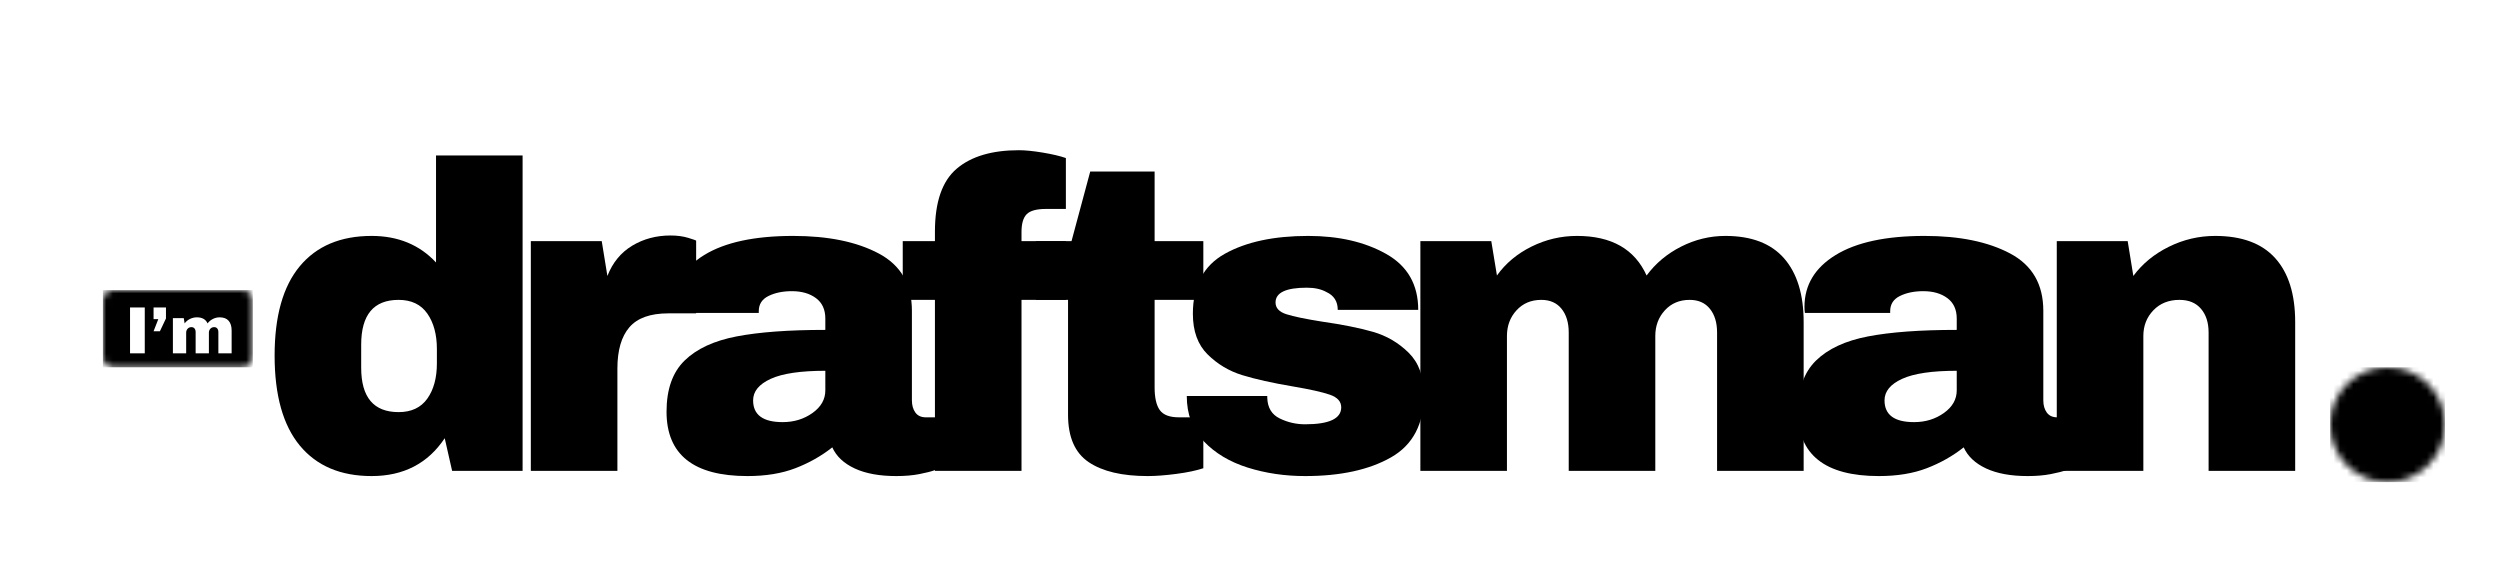 <?xml version="1.0" encoding="UTF-8"?>
<svg width="375px" height="85px" viewBox="0 0 375 85" version="1.1" xmlns="http://www.w3.org/2000/svg" xmlns:xlink="http://www.w3.org/1999/xlink">
    <title>Logo Copy</title>
    <defs>
        <path d="M8.611,0 C13.367,0 17.223,3.855 17.223,8.611 C17.223,13.367 13.367,17.223 8.611,17.223 C3.855,17.223 0,13.367 0,8.611 C0,3.855 3.855,0 8.611,0 Z" id="path-1"></path>
        <path d="M20.989,2.84217094e-14 C21.817,2.84217094e-14 22.489,0.672 22.489,1.5 L22.489,10.081 C22.489,10.909 21.817,11.581 20.989,11.581 L1.5,11.581 C0.672,11.581 -1.77635684e-15,10.909 -1.77635684e-15,10.081 L-1.77635684e-15,1.5 C-1.77635684e-15,0.672 0.672,2.84217094e-14 1.5,2.84217094e-14 L20.989,2.84217094e-14 Z" id="path-3"></path>
    </defs>
    <g id="Logo-Copy" stroke="none" stroke-width="1" fill="none" fill-rule="evenodd">
        <rect fill="#FFFFFF" x="0" y="0" width="375" height="85"></rect>
        <g id="Draftsman-logo" transform="translate(15.434, -0.373)">
            <g id="Group-8" transform="translate(0, 0)">
                <g id="Group-7" transform="translate(334.087, 55.467)">
                    <mask id="mask-2" fill="white">
                        <use xlink:href="#path-1"></use>
                    </mask>
                    <g id="Clip-6"></g>
                    <polygon id="Fill-5" fill="#000000" mask="url(#mask-2)" points="0 0 17.223 0 17.223 17.223 0 17.223"></polygon>
                </g>
                <g id="Group-9" transform="translate(23.409, 0)" fill="#000000" fill-rule="nonzero">
                    <path d="M16.902,71.783 C21.687,71.783 25.342,69.891 27.865,66.106 L27.865,66.106 L28.974,71 L39.546,71 L39.546,23.689 L26.56,23.689 L26.56,39.742 C24.08,37.088 20.861,35.761 16.902,35.761 C12.247,35.761 8.657,37.273 6.134,40.296 C3.611,43.32 2.349,47.79 2.349,53.707 C2.349,59.667 3.611,64.17 6.134,67.215 C8.657,70.26 12.247,71.783 16.902,71.783 Z M20.948,62.19 C17.206,62.19 15.335,59.972 15.335,55.534 L15.335,55.534 L15.335,52.075 C15.335,47.594 17.206,45.354 20.948,45.354 C22.862,45.354 24.297,46.039 25.255,47.41 C26.212,48.78 26.69,50.553 26.69,52.728 L26.69,52.728 L26.69,54.881 C26.69,57.057 26.212,58.819 25.255,60.167 C24.297,61.516 22.862,62.19 20.948,62.19 Z" id="d"></path>
                    <path d="M53.767,71 L53.767,55.665 C53.767,52.924 54.365,50.857 55.562,49.465 C56.758,48.073 58.705,47.377 61.402,47.377 L61.402,47.377 L65.579,47.377 L65.579,36.479 C65.579,36.435 65.187,36.294 64.404,36.055 C63.621,35.815 62.729,35.696 61.729,35.696 C59.597,35.696 57.683,36.207 55.986,37.229 C54.289,38.252 53.049,39.764 52.266,41.765 L52.266,41.765 L51.418,36.544 L40.781,36.544 L40.781,71 L53.767,71 Z" id="r"></path>
                    <path d="M95.594,71.783 C96.899,71.783 98.052,71.685 99.052,71.489 C100.053,71.294 100.825,71.098 101.369,70.902 C101.913,70.706 102.25,70.565 102.38,70.478 L102.38,70.478 L102.38,62.973 L100.031,62.973 C99.335,62.973 98.813,62.734 98.465,62.256 C98.117,61.777 97.943,61.168 97.943,60.428 L97.943,60.428 L97.943,46.985 C97.943,43.026 96.29,40.166 92.983,38.404 C89.677,36.642 85.392,35.761 80.128,35.761 C74.342,35.761 69.893,36.718 66.783,38.632 C63.672,40.547 62.117,43.135 62.117,46.398 C62.117,46.79 62.138,47.094 62.182,47.312 L62.182,47.312 L74.972,47.312 L74.972,47.051 C74.972,46.006 75.462,45.245 76.441,44.767 C77.42,44.288 78.583,44.049 79.932,44.049 C81.411,44.049 82.618,44.397 83.554,45.093 C84.489,45.789 84.957,46.811 84.957,48.16 L84.957,48.16 L84.957,49.857 C79.475,49.857 75.038,50.183 71.644,50.836 C68.251,51.488 65.651,52.695 63.846,54.457 C62.041,56.219 61.138,58.775 61.138,62.125 C61.138,68.564 65.184,71.783 73.276,71.783 C76.017,71.783 78.409,71.392 80.454,70.608 C82.499,69.825 84.348,68.781 86.001,67.476 C86.61,68.825 87.73,69.88 89.362,70.641 C90.993,71.402 93.07,71.783 95.594,71.783 Z M78.562,63.691 C75.603,63.691 74.124,62.604 74.124,60.428 C74.124,59.08 75.005,58.003 76.767,57.198 C78.529,56.393 81.259,55.991 84.957,55.991 L84.957,55.991 L84.957,58.927 C84.957,60.276 84.315,61.407 83.032,62.321 C81.748,63.234 80.258,63.691 78.562,63.691 Z" id="a"></path>
                    <path d="M114.383,71 L114.383,45.354 L121.039,45.354 L121.039,36.544 L114.383,36.544 L114.383,35.174 C114.383,33.912 114.644,33.02 115.166,32.498 C115.688,31.976 116.645,31.715 118.037,31.715 L118.037,31.715 L121.039,31.715 L121.039,24.08 C120.169,23.776 119.016,23.504 117.581,23.264 C116.145,23.025 114.949,22.905 113.991,22.905 C109.945,22.905 106.835,23.83 104.66,25.679 C102.484,27.528 101.397,30.671 101.397,35.109 L101.397,35.109 L101.397,36.544 L96.568,36.544 L96.568,45.354 L101.397,45.354 L101.397,71 L114.383,71 Z" id="f"></path>
                    <path d="M133.305,71.783 C134.523,71.783 135.958,71.674 137.612,71.457 C139.265,71.239 140.613,70.956 141.657,70.608 L141.657,70.608 L141.657,62.973 L138.003,62.973 C136.611,62.973 135.654,62.614 135.132,61.897 C134.61,61.179 134.349,60.037 134.349,58.471 L134.349,58.471 L134.349,45.354 L141.657,45.354 L141.657,36.544 L134.349,36.544 L134.349,26.103 L124.691,26.103 L121.885,36.544 L116.533,36.544 L116.533,45.354 L121.363,45.354 L121.363,62.582 C121.363,65.932 122.396,68.303 124.462,69.695 C126.529,71.087 129.476,71.783 133.305,71.783 Z" id="t"></path>
                    <path d="M156.924,71.783 C162.232,71.783 166.528,70.848 169.813,68.977 C173.097,67.106 174.74,63.974 174.74,59.58 C174.74,56.883 173.978,54.784 172.456,53.283 C170.933,51.782 169.149,50.738 167.104,50.15 C165.06,49.563 162.515,49.052 159.469,48.617 C156.99,48.225 155.206,47.855 154.118,47.507 C153.031,47.159 152.487,46.572 152.487,45.745 C152.487,44.266 154.053,43.527 157.185,43.527 C158.36,43.527 159.339,43.744 160.122,44.179 C161.253,44.701 161.819,45.593 161.819,46.855 L161.819,46.855 L173.891,46.855 C173.891,43.07 172.292,40.275 169.095,38.469 C165.897,36.664 161.993,35.761 157.381,35.761 C152.248,35.761 148.082,36.653 144.884,38.437 C141.687,40.22 140.088,43.222 140.088,47.442 C140.088,50.052 140.828,52.086 142.307,53.544 C143.786,55.001 145.515,56.034 147.495,56.643 C149.474,57.252 152.008,57.818 155.097,58.34 C157.664,58.775 159.513,59.188 160.644,59.58 C161.775,59.972 162.341,60.602 162.341,61.472 C162.341,63.169 160.535,64.017 156.924,64.017 C155.576,64.017 154.303,63.724 153.107,63.137 C151.91,62.549 151.29,61.516 151.247,60.037 L151.247,60.037 L151.247,59.776 L139.174,59.776 C139.174,62.517 140.023,64.779 141.719,66.563 C143.416,68.346 145.613,69.662 148.31,70.511 C151.008,71.359 153.879,71.783 156.924,71.783 Z" id="s"></path>
                    <path d="M187.199,71 L187.199,50.77 C187.199,49.248 187.678,47.964 188.635,46.92 C189.592,45.876 190.832,45.354 192.355,45.354 C193.66,45.354 194.671,45.8 195.389,46.692 C196.107,47.584 196.466,48.769 196.466,50.248 L196.466,50.248 L196.466,71 L209.452,71 L209.452,50.77 C209.452,49.248 209.931,47.964 210.888,46.92 C211.845,45.876 213.085,45.354 214.607,45.354 C215.912,45.354 216.924,45.8 217.642,46.692 C218.36,47.584 218.718,48.769 218.718,50.248 L218.718,50.248 L218.718,71 L231.705,71 L231.705,48.682 C231.705,44.549 230.726,41.362 228.768,39.122 C226.81,36.881 223.874,35.761 219.958,35.761 C217.653,35.761 215.445,36.294 213.335,37.36 C211.225,38.426 209.495,39.872 208.147,41.7 C206.363,37.741 202.883,35.761 197.706,35.761 C195.313,35.761 193.04,36.294 190.886,37.36 C188.733,38.426 187.003,39.872 185.698,41.7 L185.698,41.7 L184.85,36.544 L174.213,36.544 L174.213,71 L187.199,71 Z" id="m"></path>
                    <path d="M265.305,71.783 C266.61,71.783 267.763,71.685 268.764,71.489 C269.764,71.294 270.537,71.098 271.08,70.902 C271.624,70.706 271.961,70.565 272.092,70.478 L272.092,70.478 L272.092,62.973 L269.743,62.973 C269.047,62.973 268.525,62.734 268.177,62.256 C267.828,61.777 267.654,61.168 267.654,60.428 L267.654,60.428 L267.654,46.985 C267.654,43.026 266.001,40.166 262.695,38.404 C259.389,36.642 255.103,35.761 249.839,35.761 C244.053,35.761 239.605,36.718 236.494,38.632 C233.384,40.547 231.828,43.135 231.828,46.398 C231.828,46.79 231.85,47.094 231.894,47.312 L231.894,47.312 L244.684,47.312 L244.684,47.051 C244.684,46.006 245.173,45.245 246.152,44.767 C247.131,44.288 248.295,44.049 249.643,44.049 C251.123,44.049 252.33,44.397 253.265,45.093 C254.201,45.789 254.668,46.811 254.668,48.16 L254.668,48.16 L254.668,49.857 C249.187,49.857 244.749,50.183 241.356,50.836 C237.962,51.488 235.363,52.695 233.558,54.457 C231.752,56.219 230.849,58.775 230.849,62.125 C230.849,68.564 234.895,71.783 242.987,71.783 C245.728,71.783 248.121,71.392 250.166,70.608 C252.21,69.825 254.059,68.781 255.712,67.476 C256.321,68.825 257.442,69.88 259.073,70.641 C260.705,71.402 262.782,71.783 265.305,71.783 Z M248.273,63.691 C245.315,63.691 243.836,62.604 243.836,60.428 C243.836,59.08 244.717,58.003 246.479,57.198 C248.24,56.393 250.97,55.991 254.668,55.991 L254.668,55.991 L254.668,58.927 C254.668,60.276 254.027,61.407 252.743,62.321 C251.46,63.234 249.97,63.691 248.273,63.691 Z" id="a"></path>
                    <path d="M282.659,71 L282.659,50.77 C282.659,49.248 283.159,47.964 284.16,46.92 C285.16,45.876 286.466,45.354 288.075,45.354 C289.467,45.354 290.544,45.8 291.305,46.692 C292.067,47.584 292.447,48.769 292.447,50.248 L292.447,50.248 L292.447,71 L305.434,71 L305.434,48.682 C305.434,44.506 304.433,41.308 302.432,39.089 C300.431,36.87 297.429,35.761 293.426,35.761 C290.99,35.761 288.673,36.305 286.476,37.393 C284.279,38.48 282.507,39.938 281.158,41.765 L281.158,41.765 L280.31,36.544 L269.673,36.544 L269.673,71 L282.659,71 Z" id="n"></path>
                </g>
                <g id="Group-12" transform="translate(0, 43.886)">
                    <mask id="mask-4" fill="white">
                        <use xlink:href="#path-3"></use>
                    </mask>
                    <g id="Clip-11"></g>
                    <polygon id="Fill-10" fill="#000000" mask="url(#mask-4)" points="-1.77635684e-15 2.84217094e-14 22.483 2.84217094e-14 22.483 11.581 -1.77635684e-15 11.581"></polygon>
                </g>
            </g>
            <path d="M6.281,53.373 L6.281,46.493 L4.071,46.493 L4.071,53.373 L6.281,53.373 Z M8.551,50.063 L9.461,48.143 L9.461,46.493 L7.601,46.493 L7.601,48.243 L8.311,48.243 L7.601,50.063 L8.551,50.063 Z M12.491,53.373 L12.491,50.273 C12.491,50.039 12.564,49.843 12.711,49.683 C12.858,49.523 13.048,49.443 13.281,49.443 C13.481,49.443 13.636,49.511 13.746,49.648 C13.856,49.784 13.911,49.966 13.911,50.193 L13.911,50.193 L13.911,53.373 L15.901,53.373 L15.901,50.273 C15.901,50.039 15.974,49.843 16.121,49.683 C16.268,49.523 16.458,49.443 16.691,49.443 C16.891,49.443 17.046,49.511 17.156,49.648 C17.266,49.784 17.321,49.966 17.321,50.193 L17.321,50.193 L17.321,53.373 L19.311,53.373 L19.311,49.953 C19.311,49.319 19.161,48.831 18.861,48.488 C18.561,48.144 18.111,47.973 17.511,47.973 C17.158,47.973 16.819,48.054 16.496,48.218 C16.173,48.381 15.908,48.603 15.701,48.883 C15.428,48.276 14.894,47.973 14.101,47.973 C13.734,47.973 13.386,48.054 13.056,48.218 C12.726,48.381 12.461,48.603 12.261,48.883 L12.261,48.883 L12.131,48.093 L10.501,48.093 L10.501,53.373 L12.491,53.373 Z" id="I’m" fill="#FFFFFF" fill-rule="nonzero"></path>
        </g>
    </g>
</svg>